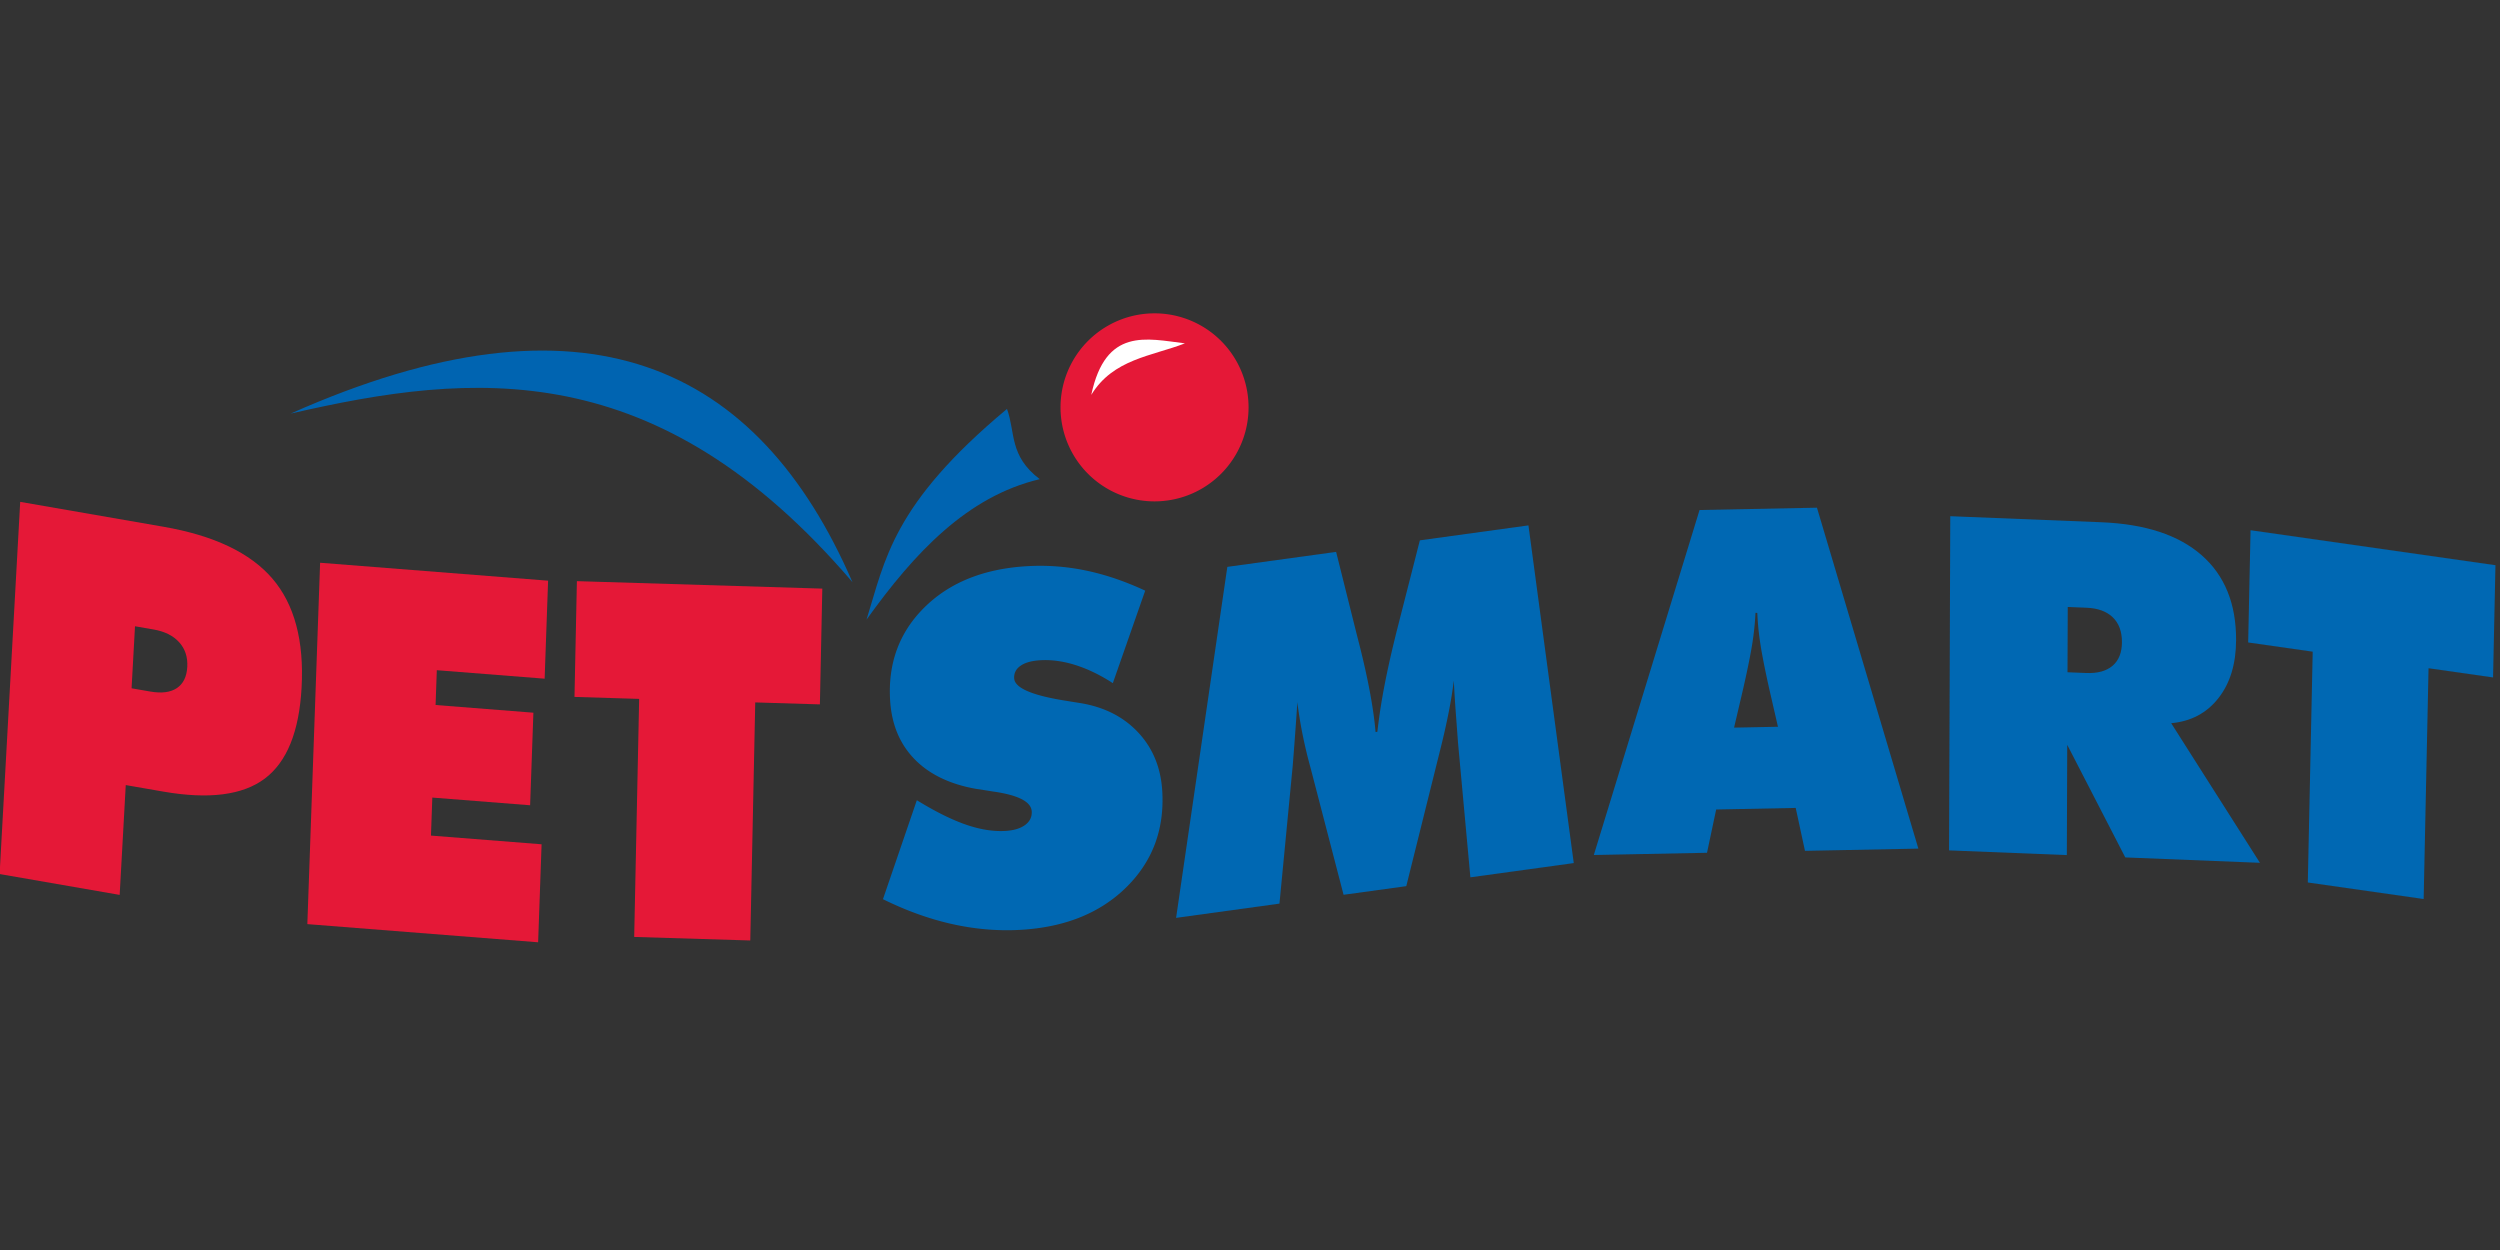 <svg xmlns="http://www.w3.org/2000/svg" width="120" height="60" version="1.0"><rect width="100%" height="100%" fill="#333333" stroke="none"/><path d="M371.429 402.362a55.714 55.714 0 1 1-111.429 0 55.714 55.714 0 1 1 111.429 0z" style="opacity:1;fill:#e51837;fill-opacity:1;stroke:red;stroke-width:0;stroke-linecap:butt;stroke-linejoin:miter;stroke-miterlimit:4;stroke-dasharray:none;stroke-opacity:1" transform="matrix(.081 0 0 .081 29.845 -13.038)"/><path d="M194.163 518.264V456.45h26.559q14.017 0 20.5 5.404 6.48 5.406 6.48 17.143 0 10.935-5.826 15.982-5.828 5.046-18.494 5.046h-6.967v18.24zm22.336-44.63v10.302h3.463q3.166 0 4.855-1.33t1.69-3.779-1.732-3.82-4.813-1.373z" style="font-style:normal;font-variant:normal;font-weight:400;font-stretch:normal;font-size:86.474px;line-height:125%;font-family:&quot;Futura XBlk BT&quot;;-inkscape-font-specification:&quot;Futura XBlk BT&quot;;text-align:start;writing-mode:lr-tb;text-anchor:start;fill:#e51837;fill-opacity:1;stroke:none;stroke-width:1px;stroke-linecap:butt;stroke-linejoin:miter;stroke-opacity:1" transform="matrix(.259 .045 -.016 .289 -42.015 -116.562)"/><path d="M233.26 551.313V490.02h40.987v16.621h-19.384v5.903h17.584v15.7h-17.584v6.448h19.887v16.621z" style="font-style:normal;font-variant:normal;font-weight:400;font-stretch:normal;font-size:85.743px;line-height:125%;font-family:&quot;Futura XBlk BT&quot;;-inkscape-font-specification:&quot;Futura XBlk BT&quot;;text-align:start;writing-mode:lr-tb;text-anchor:start;fill:#e51837;fill-opacity:1;stroke:none;stroke-width:1px;stroke-linecap:butt;stroke-linejoin:miter;stroke-opacity:1" transform="matrix(.267 .021 -.01 .283 -42.015 -116.562)"/><path d="M288.112 552.882v-39.675H276.31v-19.294h44.79v19.294H309.3v39.675z" style="font-style:normal;font-variant:normal;font-weight:400;font-stretch:normal;font-size:82.492px;line-height:125%;font-family:&quot;Futura XBlk BT&quot;;-inkscape-font-specification:&quot;Futura XBlk BT&quot;;text-align:start;writing-mode:lr-tb;text-anchor:start;fill:#e51837;fill-opacity:1;stroke:none;stroke-width:1px;stroke-linecap:butt;stroke-linejoin:miter;stroke-opacity:1" transform="matrix(.263 .008 -.006 .288 -42.015 -116.562)"/><path d="m272.05 597.826 6.924-16.895q4.656 3.255 8.303 4.76 3.647 1.503 6.82 1.503 2.225 0 3.503-.844 1.277-.846 1.277-2.288 0-2.513-6.387-3.832a649 649 0 0 0-3.214-.7q-6.758-1.65-10.343-5.852t-3.585-10.467q-.001-9.725 6.964-15.823 6.963-6.1 18.255-6.1 5.192 0 10.22 1.36 5.026 1.36 10.136 4.121l-6.593 15.783q-3.132-2.308-6.284-3.523t-6.12-1.216q-2.265 0-3.502.762-1.236.763-1.236 2.123 0 2.555 9.024 4.491 1.442.33 2.225.495 6.223 1.4 9.808 5.728 3.585 4.326 3.585 10.466 0 10.014-7.232 16.36-7.232 6.345-18.811 6.346-5.934 0-11.868-1.69t-11.868-5.068" style="font-style:normal;font-weight:400;font-size:13546.2px;line-height:125%;font-family:&quot;Bitstream Vera Sans&quot;;fill:#0068b3;fill-opacity:1;stroke:none;stroke-width:1px;stroke-linecap:butt;stroke-linejoin:miter;stroke-opacity:1" transform="scale(.275)rotate(-3.384 -7249.392 2373.604)"/><path d="m445.583 584.794-2.423-21.958q-.226-2.537-.454-5.054a167 167 0 0 1-.378-5.054 59 59 0 0 1-.966 5.054 96 96 0 0 1-1.533 5.698l-6.36 21.314h-11.85l-6.36-21.314a74 74 0 0 1-1.553-5.698 63 63 0 0 1-.946-5.054 524 524 0 0 1-.398 5.073 822 822 0 0 1-.435 5.035l-2.423 21.958H389.97l9.465-55.425h20.557l3.937 13.705.568 1.93q2.499 8.67 3.067 14.273h.34a79 79 0 0 1 1.363-7.496q.91-3.975 2.423-8.934l4.127-13.478h20.52l8.782 55.425z" style="font-style:normal;font-weight:400;font-size:1116.5px;line-height:125%;font-family:&quot;Bitstream Vera Sans&quot;;fill:#0068b3;fill-opacity:1;stroke:none;stroke-width:1px;stroke-linecap:butt;stroke-linejoin:miter;stroke-opacity:1" transform="matrix(.254 -.035 -.001 .298 -42.015 -116.562)"/><path d="M495.153 518.397h8.292l-1.704-6.284q-1.249-4.77-1.704-7.345a39 39 0 0 1-.568-4.846h-.34a39 39 0 0 1-.568 4.846q-.454 2.575-1.704 7.345zm-26.425 20.141 19.762-55.425h22.186l19.383 55.425h-21.428l-1.78-6.966h-15.03l-1.703 6.966z" style="font-style:normal;font-weight:400;font-size:1116.5px;line-height:125%;font-family:&quot;Bitstream Vera Sans&quot;;fill:#0068b3;fill-opacity:1;stroke:none;stroke-width:1px;stroke-linecap:butt;stroke-linejoin:miter;stroke-opacity:1" transform="matrix(.254 -.005 -.001 .297 -42.015 -116.562)"/><path d="M515.548 509.184v11.395h3.267q2.988 0 4.602-1.454 1.614-1.455 1.614-4.164 0-2.79-1.614-4.283t-4.602-1.494zm-20.558 43.308v-58.328h26.375q11.475 0 17.53 5.06 6.057 5.06 6.056 14.582 0 6.215-3.048 10.239t-8.227 4.701l15.578 23.746h-23.506l-10.2-19.244v19.244z" style="font-style:normal;font-weight:400;font-size:1174.97px;line-height:125%;font-family:&quot;Bitstream Vera Sans&quot;;fill:#0068b3;fill-opacity:1;stroke:none;stroke-width:1px;stroke-linecap:butt;stroke-linejoin:miter;stroke-opacity:1" transform="matrix(.275 .011 -.001 .275 -42.015 -116.562)"/><path d="M585.291 482.967v-39.145h-11.644v-19.036h44.192v19.036h-11.644v39.145z" style="font-style:normal;font-variant:normal;font-weight:400;font-stretch:normal;font-size:81.39px;line-height:125%;font-family:&quot;Futura XBlk BT&quot;;-inkscape-font-specification:&quot;Futura XBlk BT&quot;;text-align:start;writing-mode:lr-tb;text-anchor:start;fill:#0068b3;fill-opacity:1;stroke:none;stroke-width:1px;stroke-linecap:butt;stroke-linejoin:miter;stroke-opacity:1" transform="matrix(.266 .038 -.006 .283 -42.015 -116.562)"/><path d="M203.505 496.056c51.36-22.865 81.543-8.669 98.072 29.422-34.055-39.814-66.162-36.79-98.072-29.422zM328.546 495.24c-20.054 16.714-21.256 26.359-24.517 36.776 8.346-11.64 17.57-21.523 30.238-24.518-5.39-4.086-4.222-8.173-5.72-12.259z" style="fill:#0064b1;fill-opacity:1;fill-rule:evenodd;stroke:#000;stroke-width:0;stroke-linecap:butt;stroke-linejoin:miter;stroke-miterlimit:4;stroke-dasharray:none;stroke-opacity:1" transform="matrix(.275 0 0 .275 -42.015 -116.562)"/><path d="M343.257 492.787c2.51-11.813 9.623-9.814 16.346-8.99-5.824 2.246-12.532 2.725-16.346 8.99z" style="fill:#fff;fill-rule:evenodd;stroke:#000;stroke-width:0;stroke-linecap:butt;stroke-linejoin:miter;stroke-miterlimit:4;stroke-dasharray:none;stroke-opacity:1" transform="matrix(.275 0 0 .275 -42.015 -116.562)"/></svg>